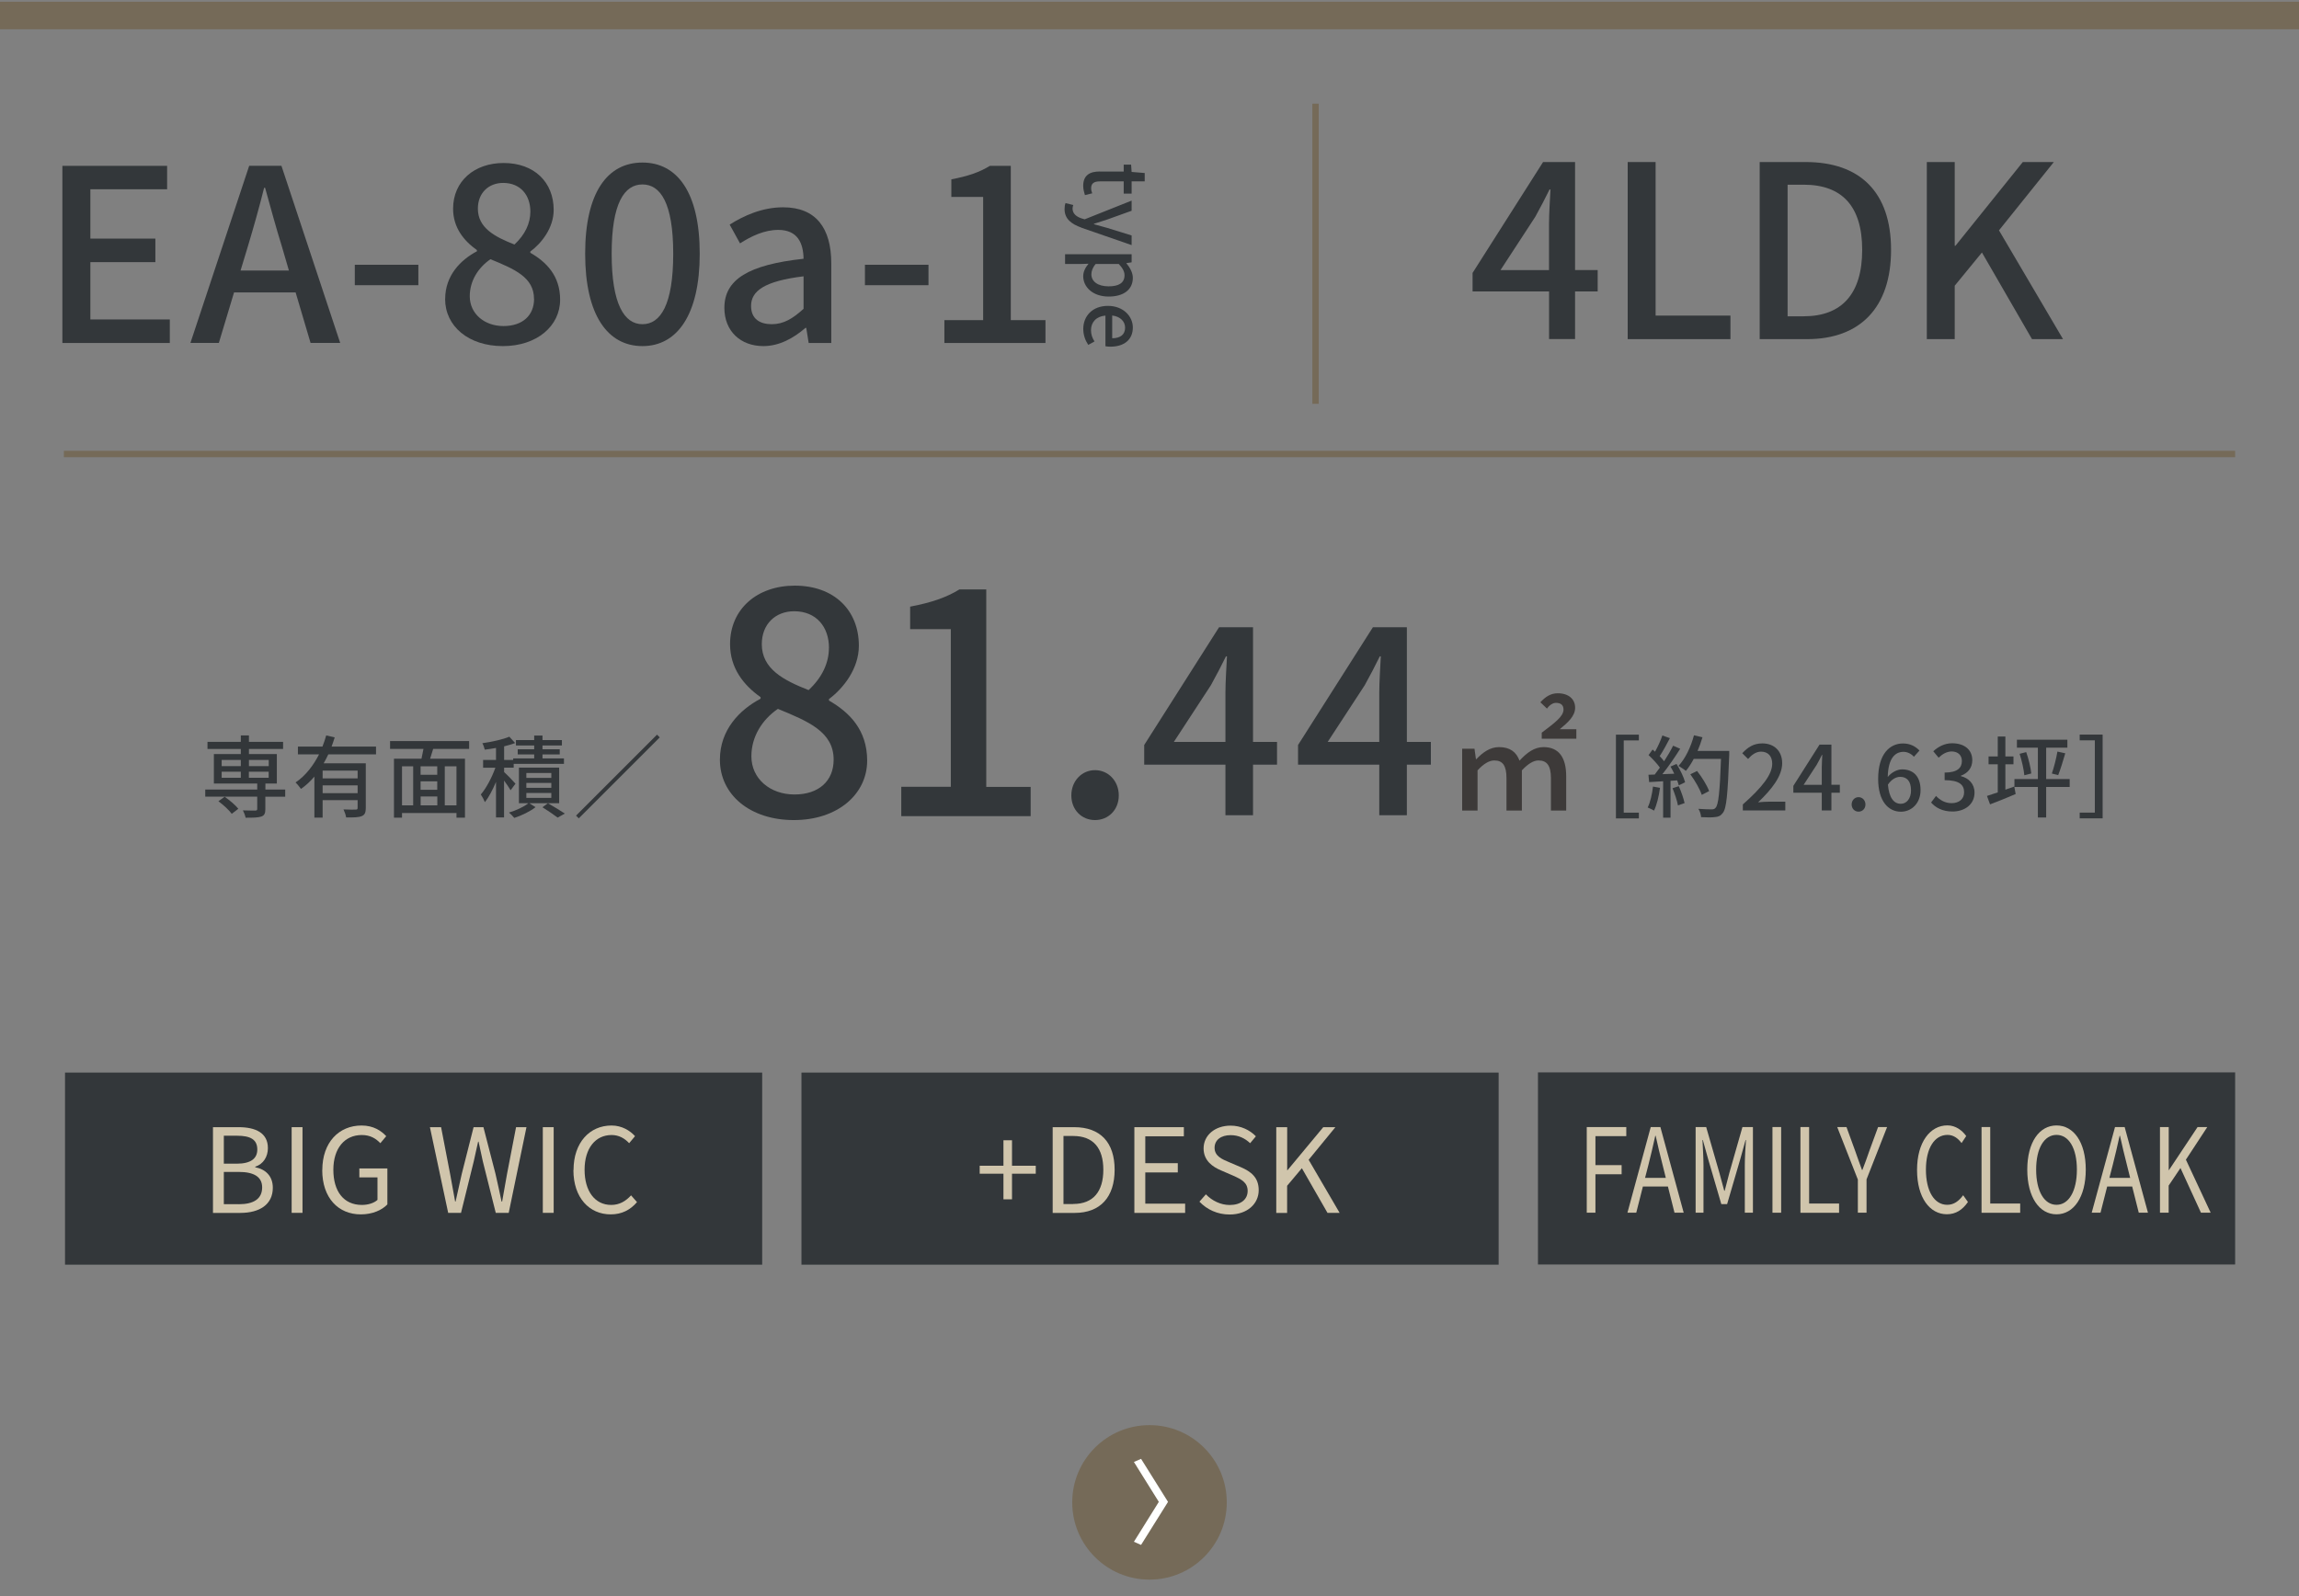 <?xml version="1.0" encoding="UTF-8"?>
<svg id="_レイヤー_1" data-name="レイヤー 1" xmlns="http://www.w3.org/2000/svg" viewBox="0 0 360 250">
  <rect x="0" y="0" width="360" height="250" fill="#808080" stroke="none"/>
  <defs>
    <style>
      .cls-1 {
        fill: #fff;
      }

      .cls-2 {
        fill: #d0c5ac;
      }

      .cls-3 {
        fill: #33373a;
      }

      .cls-4 {
        fill: #3d3a39;
      }

      .cls-5, .cls-6 {
        fill: none;
        stroke: #756a58;
        stroke-miterlimit: 10;
      }

      .cls-7 {
        fill: #756a58;
      }

      .cls-6 {
        stroke-width: 4.31px;
      }
    </style>
  </defs>
  <g>
    <rect class="cls-3" x="10.18" y="168" width="109.17" height="30.09"/>
    <g>
      <path class="cls-2" d="M33.35,176.55h3.99c2.73,0,4.61.92,4.61,3.28,0,1.34-.71,2.51-1.98,2.91v.09c1.61.31,2.75,1.37,2.75,3.21,0,2.64-2.09,3.94-5.09,3.94h-4.28v-13.42ZM37.05,182.27c2.31,0,3.24-.86,3.24-2.22,0-1.57-1.08-2.16-3.17-2.16h-2.07v4.38h2ZM37.39,188.62c2.31,0,3.66-.82,3.66-2.64,0-1.67-1.32-2.42-3.66-2.42h-2.34v5.05h2.34Z"/>
      <path class="cls-2" d="M45.67,176.55h1.7v13.42h-1.7v-13.42Z"/>
      <path class="cls-2" d="M50.47,183.27c0-4.34,2.6-6.98,6.15-6.98,1.87,0,3.09.84,3.86,1.67l-.92,1.1c-.68-.71-1.54-1.28-2.91-1.28-2.69,0-4.45,2.09-4.45,5.44s1.59,5.51,4.47,5.51c.97,0,1.9-.29,2.44-.79v-3.52h-2.84v-1.41h4.39v5.64c-.86.9-2.34,1.56-4.16,1.56-3.53,0-6.04-2.58-6.04-6.94Z"/>
      <path class="cls-2" d="M67.31,176.55h1.76l1.41,7.31c.26,1.45.53,2.89.79,4.34h.07c.31-1.45.64-2.89.97-4.34l1.85-7.31h1.54l1.89,7.31c.33,1.43.64,2.88.95,4.34h.09c.26-1.46.51-2.91.77-4.34l1.41-7.31h1.63l-2.78,13.42h-2.03l-2.03-8.09c-.24-1.06-.44-2.03-.66-3.06h-.07c-.22,1.03-.46,2-.68,3.06l-2,8.09h-2.01l-2.86-13.42Z"/>
      <path class="cls-2" d="M85,176.55h1.7v13.42h-1.7v-13.42Z"/>
      <path class="cls-2" d="M89.81,183.27c0-4.34,2.55-6.98,5.95-6.98,1.63,0,2.91.81,3.68,1.67l-.92,1.1c-.7-.75-1.59-1.28-2.75-1.28-2.54,0-4.23,2.09-4.23,5.44s1.61,5.51,4.17,5.51c1.28,0,2.25-.57,3.11-1.5l.93,1.06c-1.06,1.23-2.38,1.92-4.12,1.92-3.33,0-5.84-2.58-5.84-6.94Z"/>
    </g>
  </g>
  <g>
    <rect class="cls-3" x="240.83" y="167.97" width="109.17" height="30.09"/>
    <g>
      <path class="cls-2" d="M248.46,176.53h6.2v1.43h-4.83v4.54h4.1v1.43h-4.1v6.02h-1.36v-13.42Z"/>
      <path class="cls-2" d="M261.19,185.85h-3.93l-1.04,4.1h-1.38l3.65-13.42h1.51l3.65,13.42h-1.44l-1.03-4.1ZM260.85,184.49l-.51-2.05c-.4-1.52-.73-2.98-1.08-4.54h-.06c-.34,1.58-.69,3.02-1.07,4.54l-.53,2.05h3.25Z"/>
      <path class="cls-2" d="M265.53,176.53h1.64l2.07,7.18c.25.93.5,1.87.76,2.8h.07c.25-.93.48-1.87.73-2.8l2.05-7.18h1.64v13.42h-1.27v-7.43c0-1.15.1-2.78.18-3.96h-.06l-.85,3.06-2.04,6.98h-.91l-2.04-6.98-.85-3.06h-.06c.06,1.17.16,2.8.16,3.96v7.43h-1.23v-13.42Z"/>
      <path class="cls-2" d="M277.55,176.53h1.36v13.42h-1.36v-13.42Z"/>
      <path class="cls-2" d="M281.93,176.53h1.36v11.98h4.69v1.45h-6.05v-13.42Z"/>
      <path class="cls-2" d="M290.91,184.73l-3.22-8.2h1.45l1.38,3.79c.35.99.67,1.92,1.05,2.93h.06c.38-1.01.75-1.94,1.07-2.93l1.39-3.79h1.41l-3.22,8.2v5.22h-1.36v-5.22Z"/>
      <path class="cls-2" d="M300.19,183.25c0-4.34,2.04-6.98,4.76-6.98,1.3,0,2.33.81,2.94,1.67l-.73,1.1c-.56-.75-1.27-1.28-2.2-1.28-2.04,0-3.38,2.09-3.38,5.44s1.29,5.51,3.34,5.51c1.03,0,1.8-.57,2.49-1.5l.75,1.06c-.85,1.23-1.9,1.92-3.3,1.92-2.67,0-4.67-2.58-4.67-6.94Z"/>
      <path class="cls-2" d="M310.29,176.53h1.36v11.98h4.69v1.45h-6.05v-13.42Z"/>
      <path class="cls-2" d="M317.45,183.2c0-4.3,1.89-6.92,4.58-6.92s4.58,2.62,4.58,6.92-1.89,7-4.58,7-4.58-2.69-4.58-7ZM325.22,183.2c0-3.37-1.27-5.44-3.19-5.44s-3.19,2.07-3.19,5.44,1.26,5.51,3.19,5.51,3.19-2.16,3.19-5.51Z"/>
      <path class="cls-2" d="M333.89,185.85h-3.93l-1.04,4.1h-1.38l3.65-13.42h1.51l3.65,13.42h-1.44l-1.03-4.1ZM333.56,184.49l-.51-2.05c-.4-1.52-.73-2.98-1.08-4.54h-.06c-.34,1.58-.69,3.02-1.07,4.54l-.53,2.05h3.25Z"/>
      <path class="cls-2" d="M338.24,176.53h1.36v6.74h.04l4.48-6.74h1.52l-3.35,5.11,3.88,8.31h-1.52l-3.21-7-1.85,2.75v4.25h-1.36v-13.42Z"/>
    </g>
  </g>
  <g>
    <rect class="cls-3" x="125.5" y="168" width="109.17" height="30.09"/>
    <g>
      <path class="cls-2" d="M157.13,183.84h-3.72v-1.25h3.72v-3.99h1.34v3.99h3.72v1.25h-3.72v4.01h-1.34v-4.01Z"/>
      <path class="cls-2" d="M164.83,176.55h3.37c4.12,0,6.34,2.4,6.34,6.67s-2.22,6.76-6.26,6.76h-3.44v-13.42ZM168.05,188.58c3.17,0,4.72-1.98,4.72-5.36s-1.56-5.29-4.72-5.29h-1.52v10.66h1.52Z"/>
      <path class="cls-2" d="M177.63,176.55h7.75v1.43h-6.04v4.21h5.09v1.45h-5.09v4.89h6.24v1.45h-7.95v-13.42Z"/>
      <path class="cls-2" d="M187.82,188.22l1.01-1.15c.97,1.01,2.33,1.67,3.72,1.67,1.76,0,2.82-.88,2.82-2.2s-.97-1.81-2.23-2.38l-1.94-.84c-1.25-.53-2.73-1.48-2.73-3.44,0-2.07,1.79-3.57,4.23-3.57,1.59,0,3,.68,3.96,1.67l-.9,1.08c-.82-.77-1.81-1.26-3.06-1.26-1.52,0-2.51.77-2.51,1.98,0,1.3,1.17,1.79,2.22,2.23l1.92.82c1.56.68,2.77,1.59,2.77,3.59,0,2.12-1.76,3.81-4.56,3.81-1.9,0-3.53-.77-4.71-2Z"/>
      <path class="cls-2" d="M199.86,176.55h1.7v6.74h.05l5.6-6.74h1.9l-4.19,5.11,4.85,8.31h-1.9l-4.01-6.99-2.31,2.75v4.25h-1.7v-13.42Z"/>
    </g>
  </g>
  <g>
    <path class="cls-3" d="M250.18,45.65h-3.54v7.46h-4.07v-7.46h-11.98v-2.9l11.04-17.37h5.01v16.92h3.54v3.35ZM242.56,42.3v-7.27c0-1.51.15-3.84.23-5.35h-.15c-.68,1.39-1.43,2.83-2.22,4.26l-5.46,8.37h7.61Z"/>
    <path class="cls-3" d="M254.88,25.38h4.37v24.05h11.72v3.69h-16.09v-27.74Z"/>
    <path class="cls-3" d="M275.54,25.38h7.2c8.52,0,13.38,4.71,13.38,13.76s-4.86,13.98-13.15,13.98h-7.42v-27.74ZM282.44,49.54c5.96,0,9.16-3.51,9.16-10.4s-3.2-10.21-9.16-10.21h-2.52v20.62h2.52Z"/>
    <path class="cls-3" d="M301.72,25.38h4.37v13.12h.11l10.55-13.12h4.86l-8.59,10.7,10.03,17.04h-4.86l-7.84-13.57-4.26,5.2v8.37h-4.37v-27.74Z"/>
  </g>
  <line class="cls-5" x1="206" y1="16.24" x2="206" y2="63.25"/>
  <g>
    <g>
      <path class="cls-3" d="M112.73,118.99c0-4.68,3.09-7.82,6.37-9.55v-.24c-2.65-1.88-4.78-4.54-4.78-8.3,0-5.55,4.29-9.17,10.13-9.17,6.18,0,10.04,3.86,10.04,9.41,0,3.62-2.46,6.71-4.68,8.35v.24c3.18,1.83,5.98,4.58,5.98,9.41,0,5.26-4.63,9.31-11.48,9.31s-11.58-3.96-11.58-9.46ZM130.54,118.99c0-4.34-3.91-5.98-8.73-7.96-2.46,1.69-4.15,4.34-4.15,7.43,0,3.52,2.94,5.98,6.75,5.98s6.13-2.12,6.13-5.45ZM129.81,101.48c0-3.28-1.98-5.74-5.45-5.74-2.9,0-5.07,1.98-5.07,5.16,0,3.86,3.38,5.64,7.33,7.19,2.12-1.98,3.18-4.25,3.18-6.61Z"/>
      <path class="cls-3" d="M141.12,123.24h7.77v-24.7h-6.37v-3.52c3.33-.63,5.69-1.45,7.72-2.7h4.2v30.93h6.95v4.58h-20.26v-4.58Z"/>
      <path class="cls-3" d="M167.76,124.59c0-2.27,1.64-3.96,3.71-3.96s3.72,1.69,3.72,3.96-1.64,3.86-3.72,3.86-3.71-1.59-3.71-3.86Z"/>
      <path class="cls-3" d="M199.97,119.77h-3.76v7.92h-4.32v-7.92h-12.72v-3.08l11.72-18.44h5.32v17.96h3.76v3.56ZM191.89,116.21v-7.72c0-1.6.16-4.08.24-5.68h-.16c-.72,1.48-1.52,3-2.36,4.52l-5.8,8.88h8.08Z"/>
      <path class="cls-3" d="M224.06,119.77h-3.76v7.92h-4.32v-7.92h-12.72v-3.08l11.72-18.44h5.32v17.96h3.76v3.56ZM215.98,116.21v-7.72c0-1.6.16-4.08.24-5.68h-.16c-.72,1.48-1.52,3-2.36,4.52l-5.8,8.88h8.08Z"/>
    </g>
    <g>
      <path class="cls-3" d="M44.65,124.79h-3.1v1.95c0,.66-.14.98-.64,1.16-.52.17-1.3.18-2.45.18-.07-.35-.25-.83-.42-1.15.84.03,1.71.03,1.95.03.22-.01.29-.07.29-.27v-1.91h-8.14v-1.11h8.14v-.94h-6.79v-4.62h4.22v-.8h-5.22v-1.11h5.22v-1.01h1.27v1.01h5.35v1.11h-5.35v.8h4.37v4.62h-1.79v.94h3.1v1.11ZM36.29,127.47c-.41-.57-1.32-1.41-2.09-1.97l.98-.7c.77.53,1.7,1.32,2.14,1.88l-1.04.8ZM34.71,120h3v-.97h-3v.97ZM34.71,121.82h3v-.95h-3v.95ZM38.98,119.03v.97h3.1v-.97h-3.1ZM42.07,120.87h-3.1v.95h3.1v-.95Z"/>
      <path class="cls-3" d="M51.41,118.16c-.22.48-.48.95-.73,1.4h6.6v6.98c0,.7-.14,1.09-.64,1.29-.49.21-1.27.21-2.44.21-.04-.35-.24-.91-.41-1.26.83.04,1.67.04,1.9.03.24,0,.31-.07.31-.28v-1.2h-5.48v2.73h-1.29v-6.42c-.62.73-1.32,1.39-2.1,1.93-.2-.28-.59-.77-.85-1.01,1.58-1.06,2.8-2.68,3.68-4.4h-3.31v-1.22h3.84c.24-.59.43-1.18.59-1.75l1.33.31c-.15.48-.31.97-.49,1.44h6.96v1.22h-7.48ZM56,120.7h-5.48v1.22h5.48v-1.22ZM56,124.23v-1.22h-5.48v1.22h5.48Z"/>
      <path class="cls-3" d="M67.83,117.3c-.17.52-.34,1.06-.48,1.54h5.46v9.23h-1.33v-.73h-8.53v.73h-1.26v-9.23h4.31c.11-.48.22-1.04.31-1.54h-5.23v-1.23h12.38v1.23h-5.65ZM62.95,126.14h1.75v-6.11h-1.75v6.11ZM68.47,120.03h-2.61v1.32h2.61v-1.32ZM68.47,122.38h-2.61v1.33h2.61v-1.33ZM65.87,126.14h2.61v-1.39h-2.61v1.39ZM71.48,120.03h-1.83v6.11h1.83v-6.11Z"/>
      <path class="cls-3" d="M79.95,123.77c-.2-.36-.62-.97-1.02-1.51v5.77h-1.26v-5.56c-.52,1.23-1.13,2.4-1.74,3.17-.14-.36-.43-.9-.64-1.2.85-.98,1.75-2.69,2.28-4.19h-1.92v-1.22h2.02v-1.88c-.6.11-1.2.2-1.76.27-.06-.29-.22-.73-.38-1.01,1.5-.21,3.24-.6,4.23-1.02l.9.99c-.5.2-1.09.36-1.72.52v2.13h1.42v-.24h3.29v-.62h-2.58v-.81h2.58v-.6h-2.86v-.84h2.86v-.71h1.3v.71h3.04v.84h-3.04v.6h2.7v.81h-2.7v.62h3.36v.85h-7.87v.6h-1.5v.69c.46.41,1.53,1.51,1.78,1.82l-.76,1.02ZM87.55,125.81h-4.66l.97.62c-.84.66-2.21,1.33-3.33,1.68-.2-.25-.56-.62-.83-.84,1.09-.31,2.37-.91,3.04-1.46h-1.48v-5.58h6.3v5.58ZM86.33,121.08h-3.91v.76h3.91v-.76ZM86.33,122.63h-3.91v.77h3.91v-.77ZM86.33,124.2h-3.91v.77h3.91v-.77ZM85.8,125.81c.92.53,2,1.19,2.65,1.62l-1.13.63c-.55-.42-1.53-1.09-2.38-1.62l.87-.63Z"/>
      <path class="cls-3" d="M102.88,115.07l.43.43-12.68,12.68-.43-.43,12.68-12.68Z"/>
    </g>
    <g>
      <path class="cls-4" d="M228.94,117.27h1.95l.23,1.64h.06c.99-1.05,2.14-1.89,3.55-1.89,1.74,0,2.71.78,3.21,2.12,1.15-1.24,2.31-2.12,3.76-2.12,2.41,0,3.55,1.64,3.55,4.56v5.38h-2.39v-5.06c0-1.99-.63-2.79-1.95-2.79-.78,0-1.64.53-2.6,1.55v6.3h-2.41v-5.06c0-1.99-.59-2.79-1.91-2.79-.8,0-1.68.53-2.62,1.55v6.3h-2.41v-9.68ZM241.43,114.75c1.99-1.51,3.4-2.52,3.4-3.61,0-.67-.38-1.05-1.18-1.05-.48,0-.99.32-1.41.9l-1.03-.99c.78-.86,1.62-1.41,2.71-1.41,1.72,0,2.73.92,2.73,2.27s-1.22,2.37-2.41,3.36h2.6v1.49h-5.42v-.97Z"/>
      <path class="cls-3" d="M253.04,115.07h3.59v.9h-2.37v11.32h2.37v.9h-3.59v-13.11Z"/>
      <path class="cls-3" d="M259.94,123.4c-.18,1.32-.5,2.68-.94,3.57-.21-.15-.73-.39-.99-.49.42-.84.69-2.07.83-3.28l1.11.2ZM262.53,119.66c.57.91,1.15,2.1,1.34,2.87l-.99.48c-.06-.22-.14-.49-.25-.78l-1.04.07v5.77h-1.16v-5.7c-.8.04-1.54.08-2.19.13l-.11-1.15.98-.03c.27-.34.53-.7.81-1.09-.43-.62-1.15-1.37-1.77-1.96l.63-.87c.13.11.25.22.38.34.43-.77.9-1.78,1.15-2.54l1.18.42c-.5.95-1.09,2.06-1.6,2.81.27.28.5.56.69.81.55-.84,1.05-1.71,1.41-2.44l1.11.48c-.8,1.28-1.85,2.82-2.79,3.98l1.86-.07c-.18-.39-.38-.77-.59-1.12l.94-.41ZM262.88,123.14c.38.84.76,1.93.91,2.65l-1.04.36c-.13-.73-.5-1.83-.85-2.69l.98-.32ZM270.78,118.26c-.24,6.18-.42,8.36-1.01,9.08-.34.46-.69.59-1.23.64-.48.07-1.33.06-2.16.01-.03-.38-.18-.94-.43-1.3.91.07,1.75.08,2.09.08.29,0,.45-.06.6-.24.45-.45.67-2.52.85-7.66h-4.27c-.38.71-.8,1.36-1.23,1.88-.25-.22-.84-.6-1.15-.79,1.06-1.13,1.93-2.96,2.42-4.79l1.33.31c-.21.73-.48,1.46-.77,2.14h4.96v.63ZM266.48,124.5c-.28-.86-1.05-2.21-1.79-3.22l1.05-.52c.76.95,1.58,2.28,1.89,3.15l-1.15.59Z"/>
      <path class="cls-3" d="M272.9,126.01c3.04-2.69,4.61-4.69,4.61-6.39,0-1.12-.6-1.89-1.75-1.89-.81,0-1.48.52-2.03,1.15l-.91-.9c.88-.95,1.79-1.54,3.14-1.54,1.89,0,3.11,1.23,3.11,3.1,0,1.99-1.58,4.05-3.77,6.13.53-.06,1.18-.1,1.68-.1h2.58v1.37h-6.65v-.94Z"/>
      <path class="cls-3" d="M288.1,124.17h-1.32v2.77h-1.51v-2.77h-4.45v-1.08l4.1-6.46h1.86v6.29h1.32v1.25ZM285.27,122.93v-2.7c0-.56.06-1.43.08-1.99h-.06c-.25.52-.53,1.05-.83,1.58l-2.03,3.11h2.83Z"/>
      <path class="cls-3" d="M289.95,126.01c0-.66.48-1.15,1.08-1.15s1.08.49,1.08,1.15-.48,1.12-1.08,1.12-1.08-.46-1.08-1.12Z"/>
      <path class="cls-3" d="M299.69,118.53c-.38-.45-1.01-.77-1.61-.77-1.32,0-2.41.99-2.48,3.94.6-.74,1.5-1.19,2.24-1.19,1.74,0,2.9,1.06,2.9,3.25,0,2.05-1.4,3.38-3.08,3.38-1.96,0-3.56-1.64-3.56-5.14,0-3.96,1.86-5.55,3.89-5.55,1.15,0,1.99.49,2.58,1.11l-.88.98ZM299.24,123.75c0-1.33-.59-2.07-1.69-2.07-.6,0-1.3.32-1.92,1.21.17,2.04.91,3.01,2.02,3.01.9,0,1.6-.81,1.6-2.14Z"/>
      <path class="cls-3" d="M302.38,125.71l.78-1.04c.6.62,1.37,1.13,2.44,1.13,1.16,0,1.96-.64,1.96-1.71,0-1.15-.73-1.89-3.05-1.89v-1.19c2.03,0,2.7-.77,2.7-1.81,0-.91-.6-1.48-1.58-1.5-.8.01-1.47.41-2.06.98l-.84-1.01c.81-.73,1.77-1.25,2.96-1.25,1.85,0,3.15.95,3.15,2.66,0,1.19-.69,2.02-1.78,2.42v.07c1.19.29,2.13,1.19,2.13,2.58,0,1.86-1.55,2.96-3.45,2.96-1.62,0-2.68-.64-3.36-1.42Z"/>
      <path class="cls-3" d="M315.42,123.21l.21,1.16c-1.39.6-2.84,1.18-4.01,1.62l-.48-1.32c.48-.15,1.06-.35,1.69-.56v-4.4h-1.44v-1.23h1.44v-3.12h1.19v3.12h1.27v1.23h-1.27v3.98l1.39-.49ZM324.09,123.26h-3.68v4.78h-1.3v-4.78h-3.67v-1.23h3.67v-4.92h-3.28v-1.25h7.9v1.25h-3.32v4.92h3.68v1.23ZM317.28,117.8c.39,1.06.7,2.44.8,3.35l-1.09.28c-.08-.9-.39-2.28-.74-3.36l1.04-.27ZM321.3,121.15c.32-.92.7-2.38.87-3.43l1.23.27c-.35,1.19-.76,2.56-1.11,3.42l-.99-.25Z"/>
      <path class="cls-3" d="M329.25,128.18h-3.59v-.9h2.37v-11.32h-2.37v-.9h3.59v13.11Z"/>
    </g>
  </g>
  <g>
    <g>
      <path class="cls-3" d="M9.77,25.98h16.4v3.66h-12.02v7.73h10.18v3.69h-10.18v8.97h12.44v3.69H9.77v-27.74Z"/>
      <path class="cls-3" d="M46.3,45.8h-9.65l-2.38,7.91h-4.45l9.2-27.74h5.05l9.2,27.74h-4.64l-2.34-7.91ZM45.24,42.37l-1.09-3.73c-.94-3.02-1.77-6.11-2.64-9.23h-.15c-.79,3.17-1.66,6.22-2.56,9.23l-1.13,3.73h7.58Z"/>
      <path class="cls-3" d="M55.56,41.47h9.95v3.2h-9.95v-3.2Z"/>
      <path class="cls-3" d="M69.71,46.82c0-3.66,2.41-6.11,4.97-7.46v-.19c-2.07-1.47-3.73-3.54-3.73-6.48,0-4.33,3.35-7.16,7.91-7.16,4.82,0,7.84,3.02,7.84,7.35,0,2.83-1.92,5.24-3.66,6.52v.19c2.49,1.43,4.67,3.58,4.67,7.35,0,4.11-3.62,7.27-8.97,7.27s-9.04-3.09-9.04-7.39ZM83.62,46.82c0-3.39-3.05-4.67-6.82-6.22-1.92,1.32-3.24,3.39-3.24,5.8,0,2.75,2.3,4.67,5.28,4.67s4.79-1.66,4.79-4.26ZM83.05,33.14c0-2.56-1.54-4.49-4.26-4.49-2.26,0-3.96,1.55-3.96,4.03,0,3.01,2.64,4.41,5.73,5.62,1.66-1.54,2.49-3.32,2.49-5.16Z"/>
      <path class="cls-3" d="M91.63,39.74c0-9.61,3.5-14.28,8.97-14.28s8.97,4.71,8.97,14.28-3.54,14.47-8.97,14.47-8.97-4.82-8.97-14.47ZM105.42,39.74c0-7.95-2-10.85-4.82-10.85s-4.82,2.9-4.82,10.85,2,11.04,4.82,11.04,4.82-3.02,4.82-11.04Z"/>
      <path class="cls-3" d="M113.43,48.22c0-4.45,3.77-6.75,12.4-7.69-.04-2.41-.9-4.52-3.96-4.52-2.19,0-4.22.98-5.99,2.11l-1.62-2.94c2.15-1.36,5.05-2.71,8.37-2.71,5.16,0,7.54,3.28,7.54,8.78v12.47h-3.54l-.38-2.37h-.11c-1.88,1.62-4.11,2.86-6.6,2.86-3.58,0-6.11-2.34-6.11-5.99ZM125.83,48.37v-5.09c-6.14.75-8.22,2.3-8.22,4.64,0,2.04,1.39,2.86,3.24,2.86s3.28-.87,4.98-2.41Z"/>
      <path class="cls-3" d="M135.44,41.47h9.95v3.2h-9.95v-3.2Z"/>
      <path class="cls-3" d="M147.88,50.14h6.07v-19.3h-4.98v-2.75c2.6-.49,4.45-1.13,6.03-2.11h3.28v24.16h5.43v3.58h-15.83v-3.58Z"/>
    </g>
    <g>
      <path class="cls-3" d="M172.22,26.87h3.74v-1.08h1.16l.08,1.14,2.05.17v1.31h-2.05v1.92h-1.24v-1.92h-3.75c-.89,0-1.35.31-1.35,1.08,0,.26.08.58.17.79l-1.14.28c-.13-.42-.27-.92-.27-1.45,0-1.67,1.04-2.25,2.6-2.25Z"/>
      <path class="cls-3" d="M169.35,35.66c-1.59-.58-2.65-1.36-2.65-2.92,0-.38.05-.67.15-.93l1.21.3c-.04.13-.11.35-.11.54,0,.81.59,1.28,1.39,1.55l.51.15,7.35-2.93v1.59l-3.81,1.37c-.66.22-1.4.44-2.09.67v.07l2.09.58,3.81,1.18v1.51l-7.85-2.72Z"/>
      <path class="cls-3" d="M177.2,39.82v1.27l-.81.12v.04c.54.65,1,1.45,1,2.27,0,1.88-1.49,2.93-3.77,2.93-2.54,0-4-1.52-4-3.19,0-.66.3-1.32.83-1.95l-1.27.04h-2.4v-1.53h10.4ZM173.59,44.85c1.55,0,2.5-.5,2.5-1.74,0-.58-.3-1.13-.9-1.76h-3.62c-.5.58-.67,1.16-.67,1.62,0,1.08.96,1.88,2.69,1.88Z"/>
      <path class="cls-3" d="M173.49,47.91c2.41,0,3.9,1.64,3.9,3.38,0,1.96-1.41,3.01-3.51,3.01-.3,0-.61-.03-.78-.07v-4.8c-1.41.12-2.26,1.01-2.26,2.29,0,.66.2,1.22.55,1.76l-.98.54c-.46-.69-.78-1.53-.78-2.5,0-2.01,1.43-3.61,3.86-3.61ZM174.16,52.98c1.28,0,2.02-.58,2.02-1.66,0-.93-.71-1.75-2.02-1.9v3.55Z"/>
    </g>
  </g>
  <line class="cls-5" x1="10" y1="71.11" x2="350" y2="71.11"/>
  <line class="cls-6" x1="-.96" y1="2.43" x2="360.96" y2="2.43"/>
  <g>
    <circle class="cls-7" cx="180" cy="235.32" r="12.1"/>
    <path class="cls-1" d="M177.56,241.49l3.9-6.25-3.9-6.25,1.12-.49,4.22,6.74-4.22,6.74-1.12-.49Z"/>
  </g>
</svg>